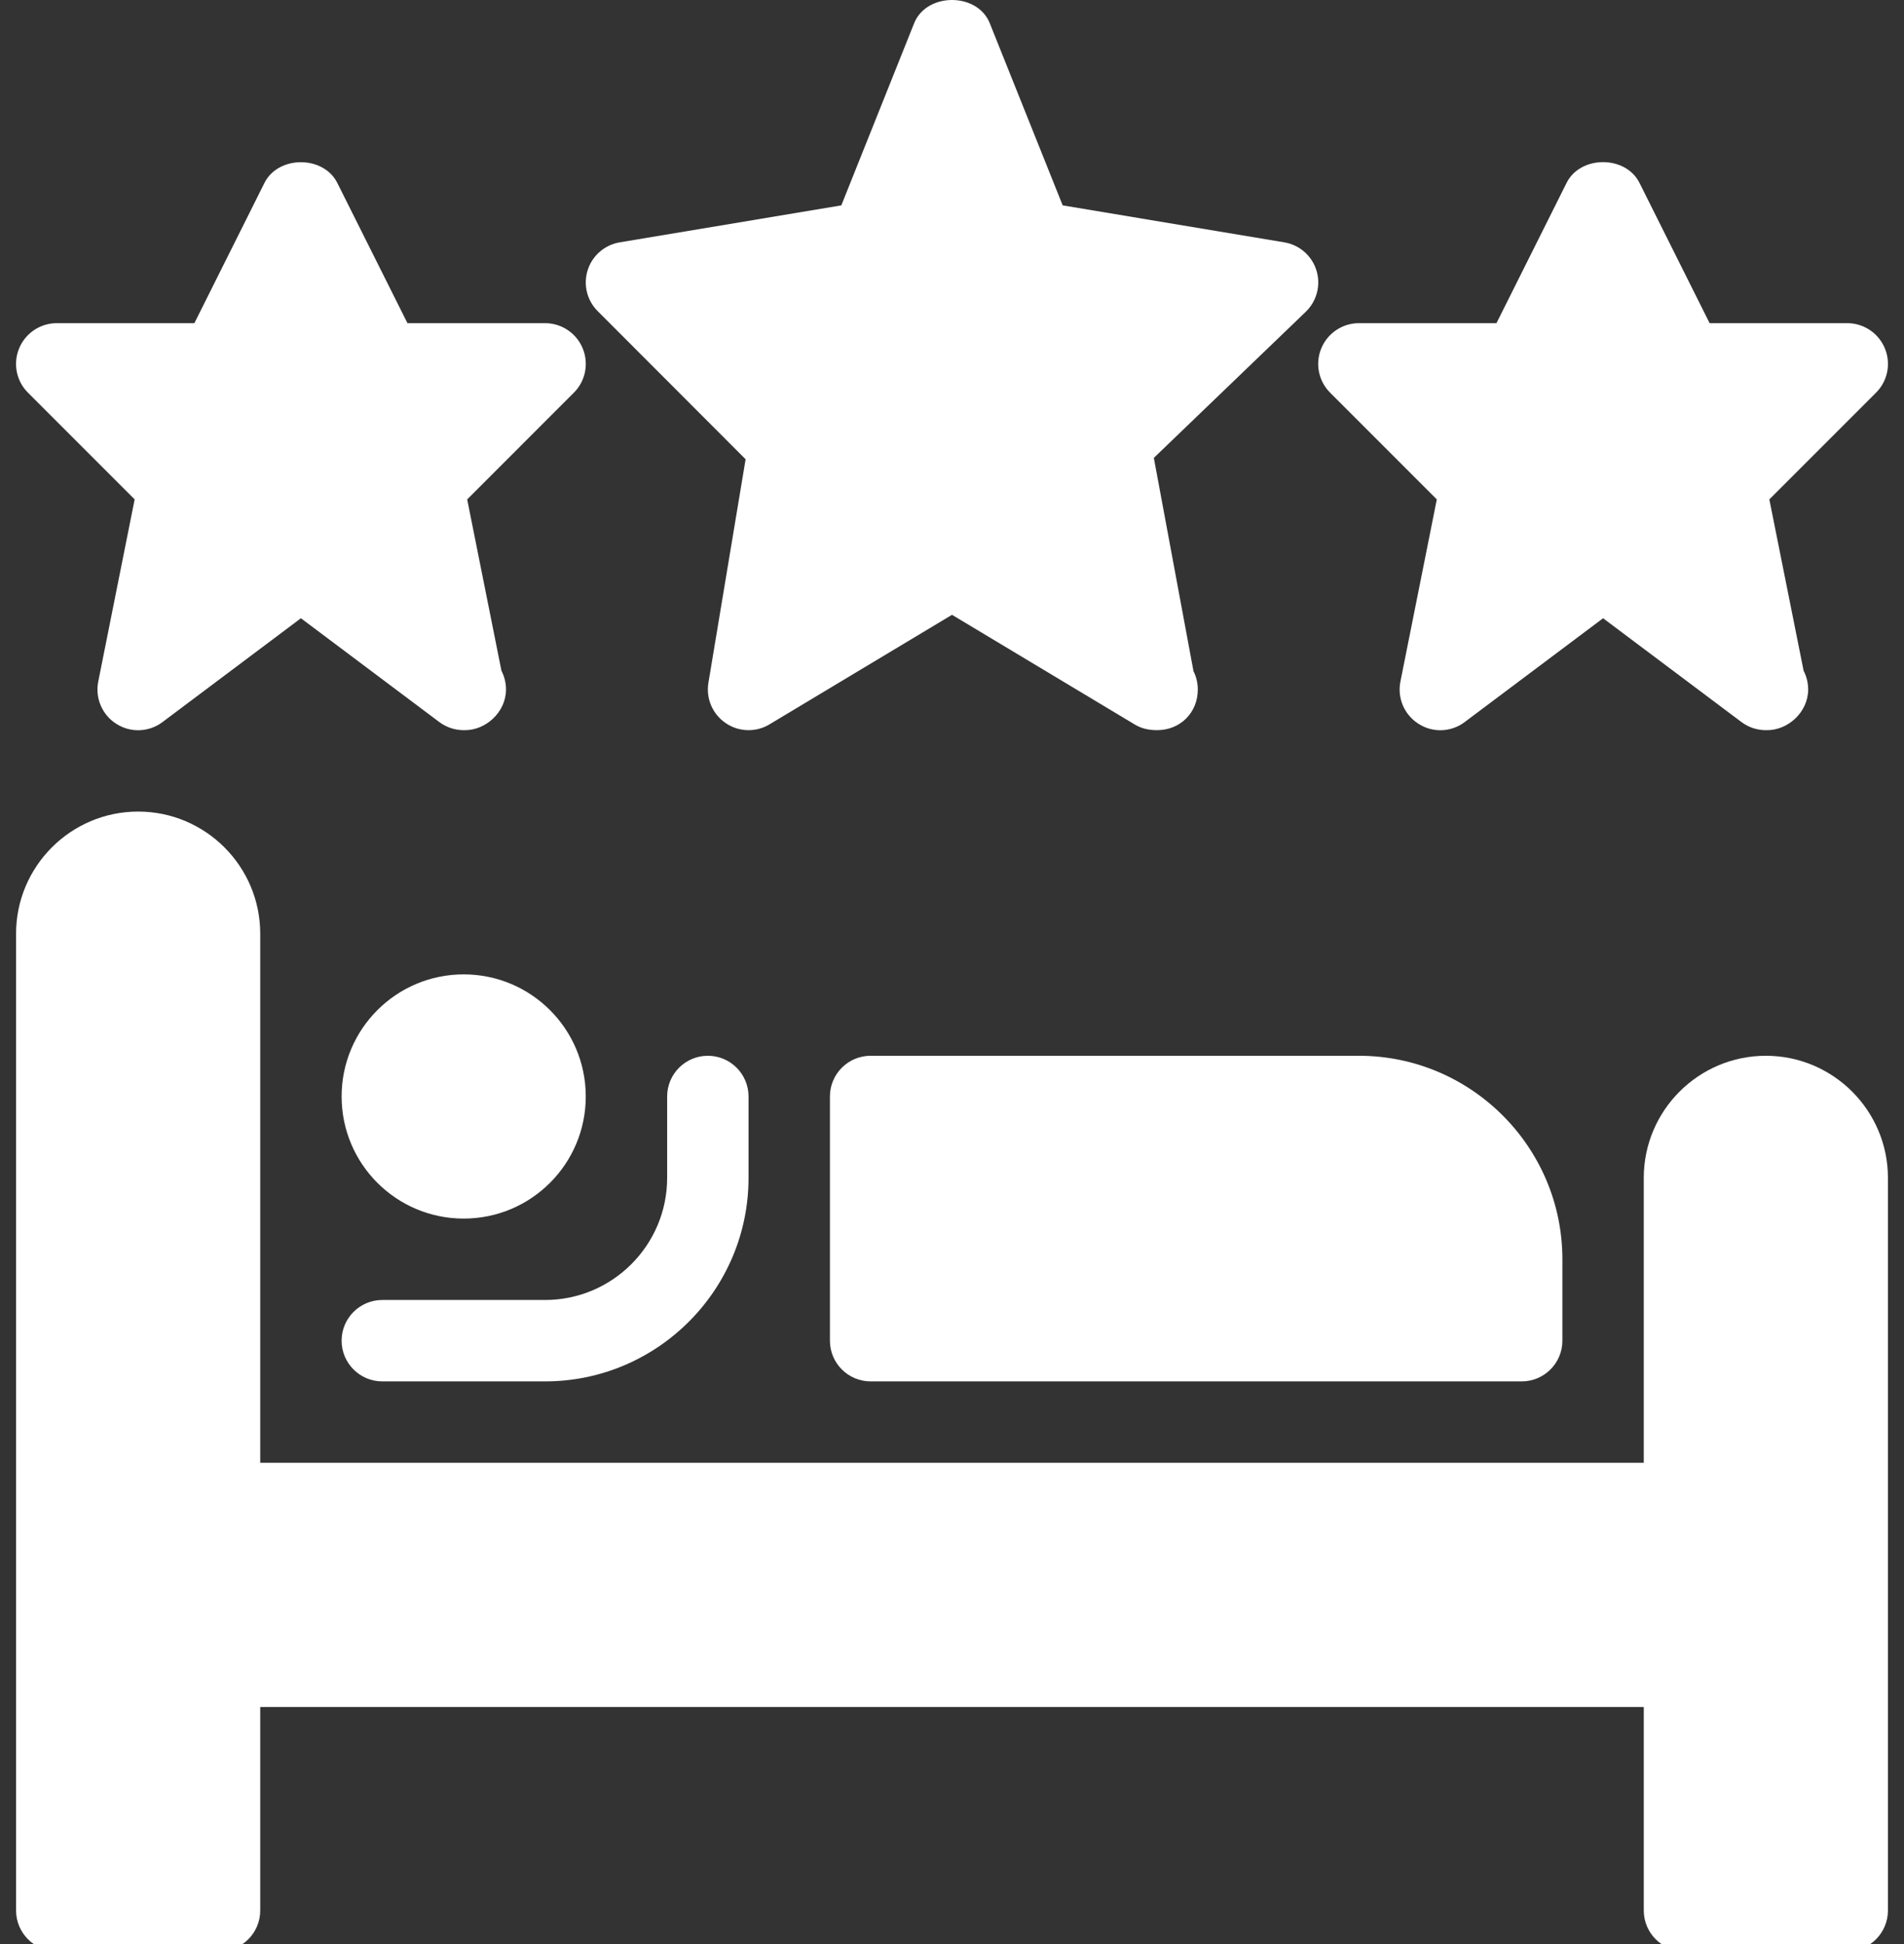 <?xml version="1.0" encoding="utf-8"?>
<!-- Generator: Adobe Illustrator 16.0.0, SVG Export Plug-In . SVG Version: 6.00 Build 0)  -->
<!DOCTYPE svg PUBLIC "-//W3C//DTD SVG 1.1//EN" "http://www.w3.org/Graphics/SVG/1.1/DTD/svg11.dtd">
<svg version="1.1" id="Capa_1" xmlns="http://www.w3.org/2000/svg" xmlns:xlink="http://www.w3.org/1999/xlink" x="0px" y="0px"
	 width="581px" height="593.141px" viewBox="130.445 0 581 593.141" enable-background="new 130.445 0 581 593.141"
	 xml:space="preserve">
<rect x="130.445" y="0" width="581" height="593.141" fill="#333333" stroke="none"/>
<g>
	<g>
		<path fill="#FFFFFF" d="M532.154,82.5c-1.392-4.495-5.191-7.799-9.835-8.568L454.72,62.657L432.468,7.078
			c-3.775-9.438-19.271-9.438-23.071,0L387.17,62.657l-67.599,11.274c-4.595,0.77-8.369,4.023-9.784,8.443
			c-1.416,4.446-0.248,9.289,3.055,12.566l45.124,45.174l-11.349,68.194c-0.795,4.793,1.267,9.587,5.266,12.293
			c2.086,1.44,4.52,2.161,6.979,2.161c2.211,0,4.42-0.571,6.383-1.764l55.704-33.428L476.652,221
			c2.036,1.217,4.073,1.714,6.631,1.764c7.4,0.099,12.69-5.463,12.666-12.418c0-2.012-0.472-3.898-1.316-5.588l-12.098-65.064
			L528.9,95.116C532.277,91.862,533.543,86.969,532.154,82.5z"/>
	</g>
</g>
<g>
	<g>
		<path fill="#FFFFFF" d="M705.597,106.266c-1.913-4.644-6.458-7.674-11.474-7.674h-41.995l-21.407-42.815
			c-4.223-8.419-18.005-8.419-22.227,0l-21.408,42.815h-41.969c-5.017,0-9.562,3.03-11.474,7.674
			c-1.938,4.644-0.87,9.983,2.682,13.535l32.558,32.558l-11.101,55.555c-1.019,5.042,1.192,10.207,5.563,12.939
			c4.321,2.781,9.959,2.533,14.057-0.572l42.219-31.663l42.219,31.663c2.185,1.64,4.818,2.483,7.45,2.483c0.074,0,0.174,0,0.248,0
			c6.432,0.099,12.665-5.463,12.665-12.418c0-2.062-0.521-4.022-1.391-5.712l-10.455-52.276l32.559-32.559
			C706.465,116.25,707.533,110.911,705.597,106.266z"/>
	</g>
</g>
<g>
	<g>
		<path fill="#FFFFFF" d="M308.246,106.266c-1.913-4.644-6.458-7.674-11.474-7.674h-41.995l-21.407-42.79
			c-4.223-8.418-18.006-8.418-22.227,0l-21.382,42.79h-41.996c-5.016,0-9.561,3.03-11.474,7.674
			c-1.937,4.644-0.869,9.983,2.683,13.535l32.558,32.558l-11.101,55.555c-1.019,5.042,1.191,10.207,5.537,12.939
			c4.346,2.781,9.983,2.533,14.081-0.572l42.22-31.663l42.219,31.663c2.185,1.64,4.818,2.483,7.45,2.483c0.074,0,0.173,0,0.248,0
			c6.432,0.099,12.665-5.463,12.665-12.418c0-2.062-0.521-4.022-1.391-5.712l-10.455-52.276l32.558-32.559
			C309.115,116.25,310.183,110.911,308.246,106.266z"/>
	</g>
</g>
<g>
	<g>
		<path fill="#FFFFFF" d="M669.288,322.102c-20.539,0-37.252,16.713-37.252,37.251v86.921H209.853V284.85
			c0-20.539-16.713-37.252-37.251-37.252c-20.539,0-37.252,16.713-37.252,37.252v298.013c0,6.854,5.563,12.418,12.417,12.418h49.669
			c6.854,0,12.417-5.563,12.417-12.418v-62.086h422.185v62.086c0,6.854,5.563,12.418,12.418,12.418h49.669
			c6.854,0,12.418-5.563,12.418-12.418v-223.51C706.539,338.816,689.826,322.102,669.288,322.102z"/>
	</g>
</g>
<g>
	<g>
		<circle fill="#FFFFFF" cx="271.939" cy="334.519" r="37.252"/>
	</g>
</g>
<g>
	<g>
		<path fill="#FFFFFF" d="M346.442,322.102c-6.854,0-12.418,5.562-12.418,12.417v24.834c0,20.539-16.713,37.252-37.251,37.252
			h-49.669c-6.854,0-12.418,5.563-12.418,12.417c0,6.854,5.563,12.418,12.418,12.418h49.669c34.221,0,62.085-27.864,62.085-62.086
			v-24.835C358.86,327.665,353.296,322.102,346.442,322.102z"/>
	</g>
</g>
<g>
	<g>
		<path fill="#FFFFFF" d="M545.117,322.102H396.111l0,0c-6.854,0-12.417,5.562-12.417,12.417v74.503
			c0,6.854,5.562,12.418,12.417,12.418h198.676c6.854,0,12.417-5.563,12.417-12.418v-24.834
			C607.202,349.967,579.338,322.102,545.117,322.102z"/>
	</g>
</g>
</svg>

